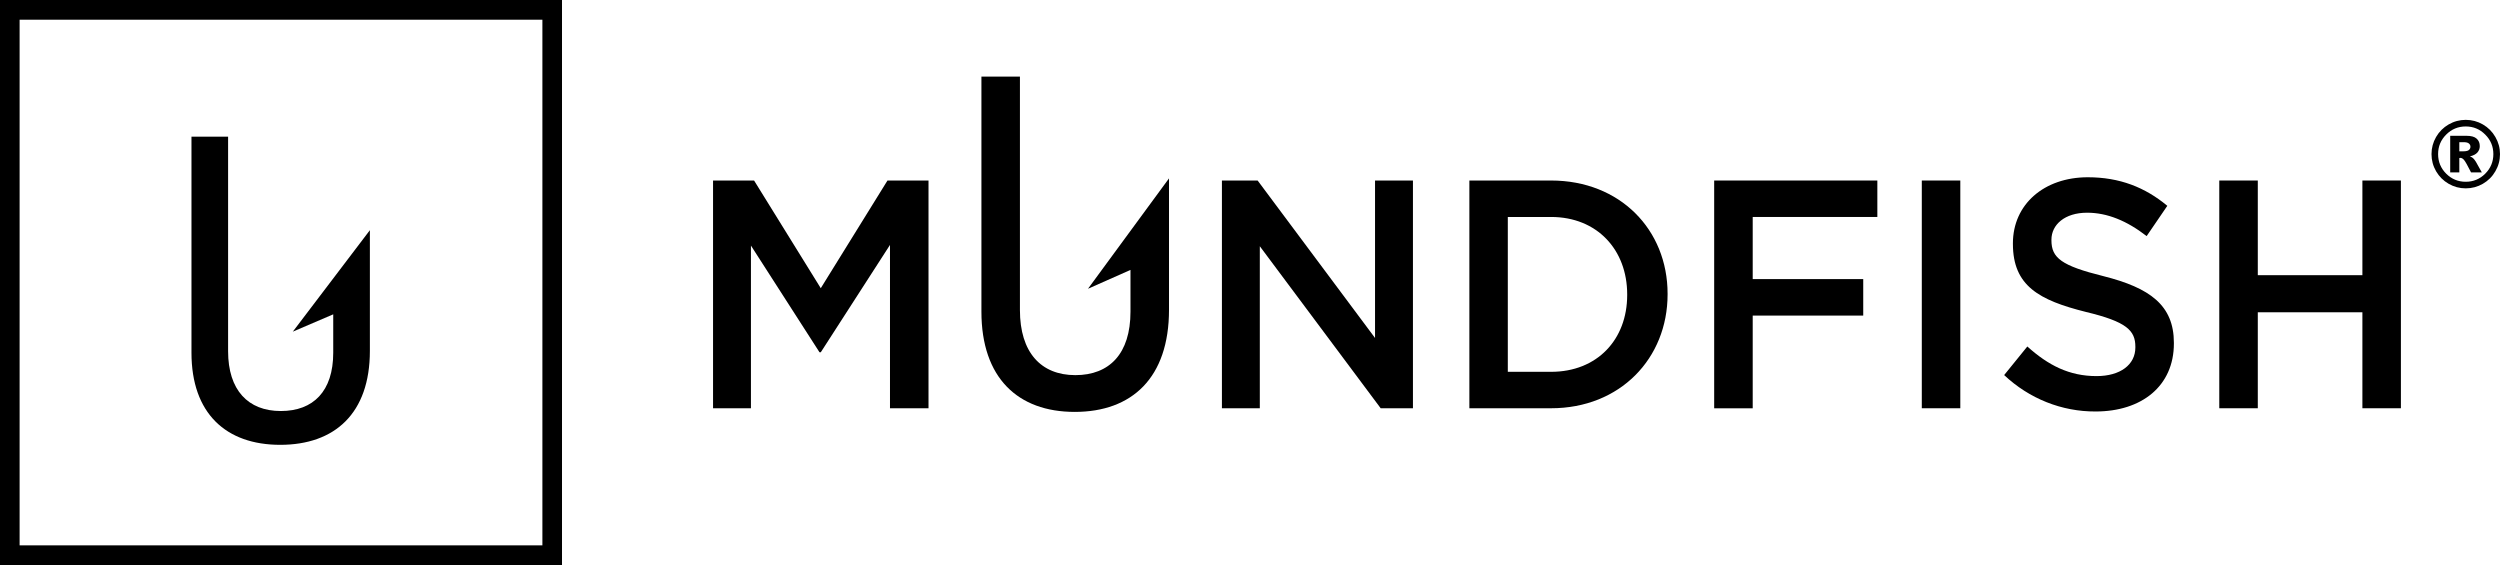 <?xml version="1.0" encoding="UTF-8"?> <svg xmlns="http://www.w3.org/2000/svg" width="146" height="33" viewBox="0 0 146 33" fill="none"><path d="M41.642 10.542H44.038L47.933 16.831L51.829 10.542H54.225V23.842H51.975V14.304L47.933 20.574H47.86L43.855 14.342V23.842H41.642V10.542Z" fill="black"></path><path d="M71.36 10.542H73.445L80.302 19.738V10.542H82.516V23.842H80.632L73.573 14.38V23.842H71.36V10.542Z" fill="black"></path><path d="M85.811 10.542H90.584C94.607 10.542 97.387 13.412 97.387 17.154V17.192C97.387 20.935 94.607 23.842 90.584 23.842H85.811V10.542ZM90.584 21.714C93.273 21.714 95.028 19.833 95.028 17.23V17.192C95.028 14.589 93.273 12.671 90.584 12.671H88.056V21.714H90.584Z" fill="black"></path><path d="M100.108 10.542H109.637V12.671H102.358V16.299H108.813V18.43H102.358V23.845H100.108V10.542Z" fill="black"></path><path d="M112.233 10.542H114.482V23.842H112.233V10.542Z" fill="black"></path><path d="M117.043 21.904L118.396 20.235C119.621 21.337 120.846 21.964 122.438 21.964C123.825 21.964 124.705 21.299 124.705 20.295V20.25C124.705 19.3 124.194 18.787 121.816 18.217C119.091 17.534 117.554 16.7 117.554 14.246V14.209C117.554 11.929 119.38 10.352 121.925 10.352C123.791 10.352 125.273 10.94 126.571 12.02L125.364 13.788C124.212 12.894 123.06 12.422 121.889 12.422C120.575 12.422 119.804 13.126 119.804 13.999V14.037C119.804 15.063 120.389 15.519 122.84 16.127C125.546 16.81 126.955 17.818 126.955 20.022V20.06C126.955 22.549 125.071 24.031 122.383 24.031C120.409 24.041 118.504 23.282 117.043 21.904Z" fill="black"></path><path d="M129.606 10.542H131.855V16.071H137.964V10.542H140.213V23.842H137.964V18.237H131.855V23.842H129.606V10.542Z" fill="black"></path><path d="M146 9C146 9.358 145.91 9.692 145.73 10.001C145.552 10.311 145.308 10.554 144.999 10.733C144.69 10.911 144.357 11 143.999 11C143.642 11 143.31 10.911 143.001 10.733C142.692 10.554 142.447 10.311 142.267 10.001C142.089 9.692 142 9.358 142 9C142 8.644 142.089 8.311 142.267 8.001C142.447 7.69 142.692 7.446 143.001 7.267C143.31 7.089 143.642 7 143.999 7C144.357 7 144.69 7.089 144.999 7.267C145.308 7.446 145.552 7.69 145.73 8.001C145.91 8.311 146 8.644 146 9ZM145.612 9C145.612 8.554 145.454 8.174 145.138 7.86C144.824 7.543 144.444 7.385 143.999 7.385C143.553 7.385 143.173 7.543 142.857 7.86C142.542 8.174 142.385 8.554 142.385 9C142.385 9.446 142.542 9.827 142.857 10.143C143.173 10.457 143.553 10.615 143.999 10.615C144.444 10.615 144.824 10.457 145.138 10.143C145.454 9.827 145.612 9.446 145.612 9ZM143.092 7.931H144.048C144.319 7.931 144.515 7.986 144.635 8.096C144.757 8.204 144.819 8.35 144.819 8.533C144.819 8.677 144.772 8.801 144.68 8.906C144.587 9.01 144.441 9.086 144.242 9.134C144.324 9.165 144.385 9.198 144.423 9.233C144.477 9.282 144.534 9.355 144.593 9.451C144.597 9.458 144.712 9.664 144.939 10.069H144.31C144.106 9.662 143.969 9.419 143.899 9.341C143.829 9.26 143.759 9.22 143.69 9.22C143.674 9.22 143.652 9.223 143.624 9.228V10.069H143.092V7.931ZM143.624 8.837H143.855C144.008 8.837 144.117 8.813 144.179 8.764C144.242 8.713 144.274 8.649 144.274 8.57C144.274 8.491 144.243 8.428 144.182 8.379C144.123 8.328 144.021 8.303 143.876 8.303H143.624V8.837Z" fill="black"></path><path d="M63.538 16.864L66.02 15.763V18.203C66.02 20.654 64.794 21.908 62.801 21.908C60.789 21.908 59.564 20.578 59.564 18.108V4.475H57.315V18.203C57.315 22.06 59.437 24.055 62.765 24.055C66.112 24.055 68.27 22.06 68.27 18.089V10.417L63.538 16.864Z" fill="black"></path><path fill-rule="evenodd" clip-rule="evenodd" d="M31.676 1.151H1.145V31.849H31.676V1.151ZM0 0V33H32.821V0H0Z" fill="black"></path><path d="M17.1 19.369L19.461 18.357V20.599C19.461 22.852 18.295 24.004 16.399 24.004C14.486 24.004 13.321 22.782 13.321 20.512V7.981H11.182V20.599C11.182 24.145 13.2 25.978 16.366 25.978C19.548 25.978 21.601 24.145 21.601 20.494V13.443L17.1 19.369Z" fill="black"></path></svg> 